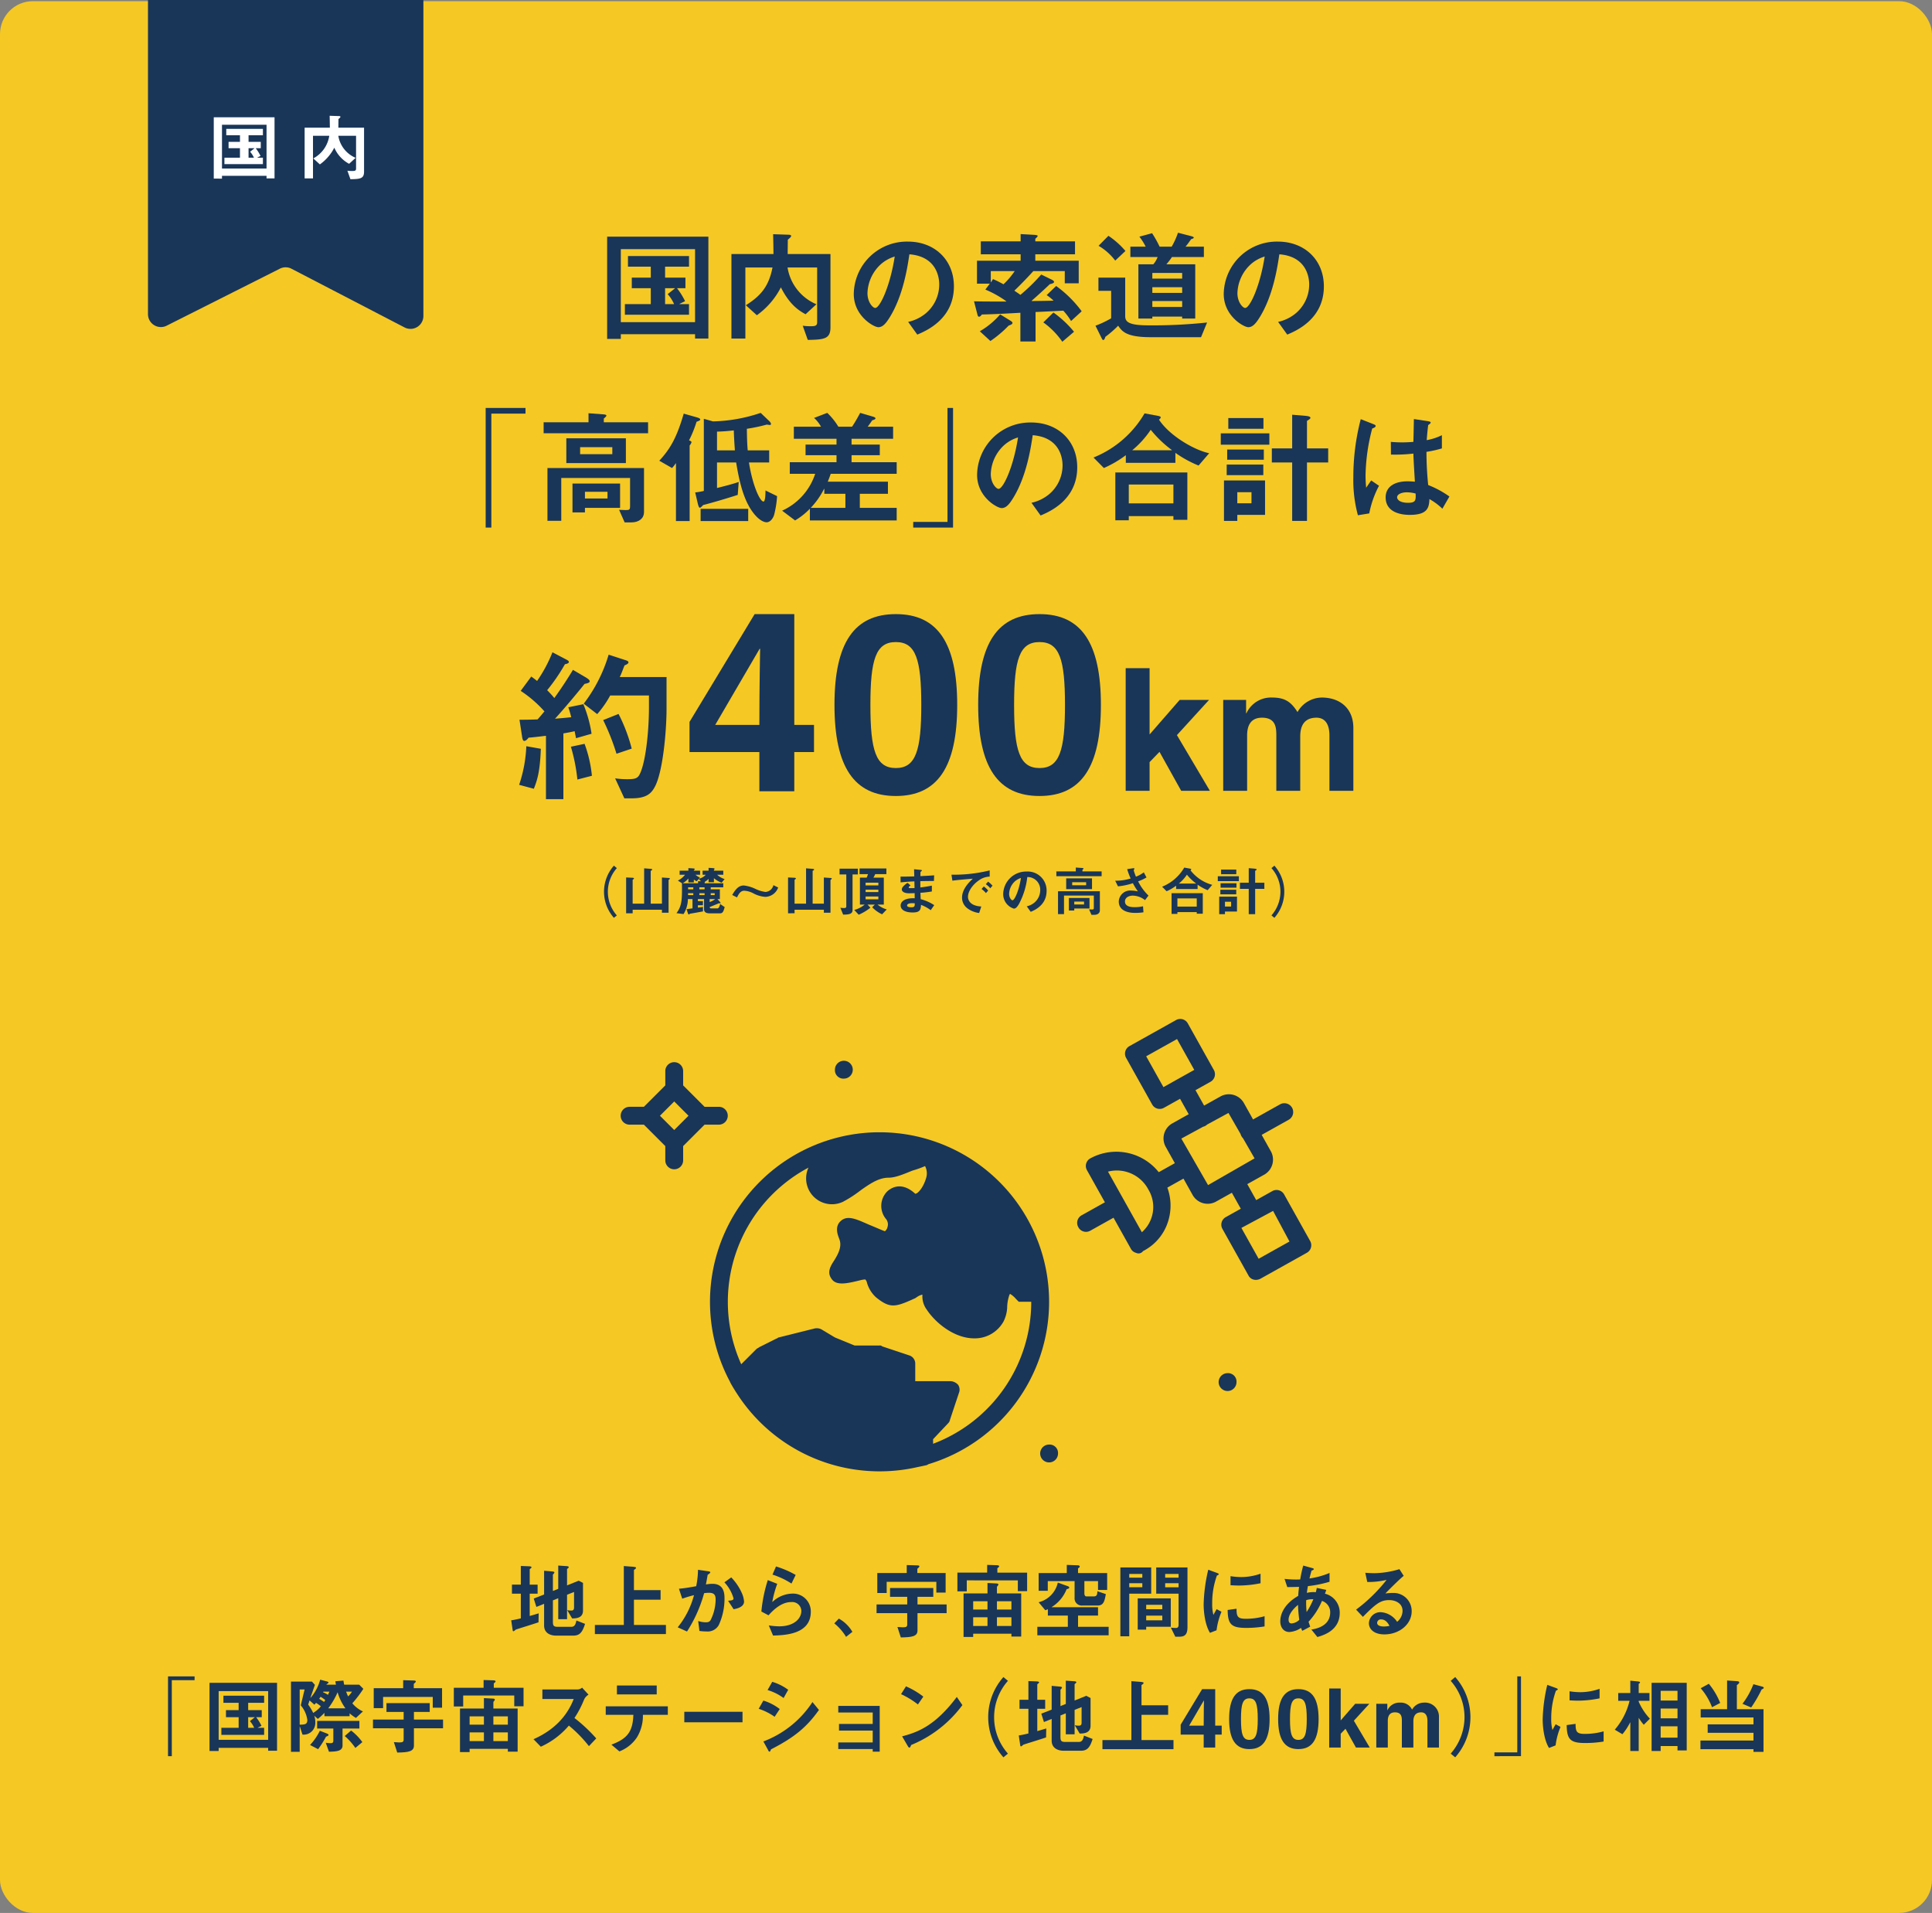 <svg xmlns="http://www.w3.org/2000/svg" width="470" height="465.286" viewBox="0 0 470 465.286"><rect x="0" y="0" width="470" height="465.286" fill="#808080" stroke="none"/><defs><style>.cls-1{fill:#f5c824;}.cls-2{fill:#193659;}.cls-3{fill:#fff;}</style></defs><title>fig04</title><g id="レイヤー_2" data-name="レイヤー 2"><g id="レイヤー_1-2" data-name="レイヤー 1"><rect class="cls-1" y="0.285" width="470" height="465" rx="8" ry="8"/><path class="cls-2" d="M131.004,394.594c-1.52.52-3.981,1.26-5.501,1.76-.26.2-.48.42-.6.42-.1,0-.16-.1-.18-.24l-.36-2.42c.8-.12,1.681-.32,2.341-.48v-6.002H124.543v-2.201h2.161v-4.541l2.041.08c.4.02.56.12.56.24,0,.1-.18.28-.44.44v3.781h1.92v2.201h-1.92v5.421c.68-.18,1.581-.46,2.181-.64Zm11.322.38c-.66,2.101-1.32,2.861-2.88,2.861h-4.121c-1.62,0-2.96-.74-2.96-2.46v-5.281l-1.88.76-.64-2.041,2.52-.98v-5.781l2.041.18c.32.04.46.12.46.22,0,.14-.16.34-.36.54v3.981l1.3-.52V380.791l2.06.14c.34.02.5.12.5.24s-.18.28-.42.46v3.981l2.841-1.14,1.04.54v6.722c0,1.84-1.64,1.9-2.641,1.92l-1.2-2.02a4.807,4.807,0,0,0,1.04.1c.42,0,.621-.24.621-.72v-3.801l-1.701.68v5.941h-2.14v-5.101l-1.3.52v5.241c0,.98.24,1.2,1.22,1.2h3.261c.88,0,1.06-.76,1.24-1.54Z"/><path class="cls-2" d="M151.759,380.911l2.36.18c.34.04.62.1.62.24s-.22.36-.52.52v4.921h6.481v2.321h-6.481v6.141h7.782v2.221H144.717v-2.221h7.042Z"/><path class="cls-2" d="M165.166,386.432c1.46-.12,3.34-.46,4.201-.62a21.898,21.898,0,0,0,.44-3.981l2.421.34c.28.04.56.1.56.26,0,.18-.28.38-.64.62-.08.56-.26,1.48-.42,2.34a8.956,8.956,0,0,1,1.581-.16c2.22,0,2.941,1.44,2.941,3.42a15.248,15.248,0,0,1-1.4,6.622,3.062,3.062,0,0,1-3,1.541,10.624,10.624,0,0,1-1.7-.12l-.3-2.42a5.959,5.959,0,0,0,1.8.32c.62,0,.92-.1,1.201-.5a11.383,11.383,0,0,0,1.24-5.001c0-.92-.16-1.681-1.621-1.681a7.866,7.866,0,0,0-1.18.1,33.625,33.625,0,0,1-4.161,9.322l-2.261-1.02a20.928,20.928,0,0,0,3.961-7.822,28.209,28.209,0,0,0-2.861.86Zm11.962,2.92c.88-.08,1.32-.12,1.32-.58a9.478,9.478,0,0,0-2.221-3.901l1.661-1.2a12.944,12.944,0,0,1,2.661,4.001,6.306,6.306,0,0,1,.46,1.86c0,1.4-1.86,1.76-2.541,1.88Z"/><path class="cls-2" d="M185.222,391.973a35.755,35.755,0,0,1,1.56-7.642l2.3.9a25.954,25.954,0,0,0-1.2,4.361l.04.04a7.291,7.291,0,0,1,4.861-2.02,4.326,4.326,0,0,1,4.461,4.421c0,5.541-6.421,5.701-9.182,5.781l-1.04-2.461a19.05,19.05,0,0,0,2.52.22c3.54,0,5.401-1.801,5.401-3.781a2.22,2.22,0,0,0-2.44-2.12c-.94,0-2.901.22-5.541,3.221Zm7.322-6.801a18.953,18.953,0,0,0-4.621-2.181l.86-1.98a23.291,23.291,0,0,1,4.781,2.061Z"/><path class="cls-2" d="M204.061,393.693a8.646,8.646,0,0,1,3.301,3.221l-1.54,1.221a12.47,12.47,0,0,0-2.861-3.281Z"/><path class="cls-2" d="M213.241,390.253h7.461v-1.86H216.522V386.252h10.522v2.141h-3.841v1.86h7.082v2.121h-7.082v4.201c0,1.42-1.26,1.66-4.061,1.7l-.82-2.541c.2.02,1.18.08,1.3.08.86,0,1.08-.16,1.08-.7v-2.74h-7.461Zm16.803-2.881h-2.26v-2.621H215.702v2.721h-2.281v-4.861h7.162v-1.94l2.52.08c.28,0,.56.04.56.22s-.28.4-.5.6v1.04h6.881Z"/><path class="cls-2" d="M240.148,380.631l2.46.08c.28.02.46.14.46.24s-.16.32-.44.48v1.08h7.242v4.501h-2.26v-2.621H235.188v2.681h-2.28v-4.561h7.241Zm.08,4.401,2.241.12c.3.02.42.14.42.24a1.13,1.13,0,0,1-.36.54v1.64H248.43v10.482h-2.38v-.68H236.748v.78h-2.341V387.572h5.821Zm0,6.462v-2.021H236.748v2.021Zm0,4.001v-2.121H236.748v2.121Zm5.821-4.001v-2.021h-3.52v2.021Zm0,4.001v-2.121h-3.52v2.121Z"/><path class="cls-2" d="M252.675,389.713a6.314,6.314,0,0,0,4.661-4.781l2.441.88c.2.08.34.18.34.36,0,.14-.2.28-.64.36a8.989,8.989,0,0,1-3.641,4.361v.04h11.283v2.02h-4.861v2.74h7.442v2.061H252.355v-2.061h7.421v-2.74h-4.861v-1.54a6.665,6.665,0,0,1-.64.24Zm16.344-1.98c-.32,1.78-.56,2.78-2.021,2.78h-3.661a1.748,1.748,0,0,1-1.92-1.92v-4.021h-6.521v2.36h-2.221v-4.321h6.842v-1.98l2.72.1c.26.02.44.14.44.28a.603.603,0,0,1-.42.44v1.16h7.082v4.121h-2.22v-2.16h-3.321v3.041c0,.32.16.68.48.68h1.8c.68,0,.86-.34.88-1.26Z"/><path class="cls-2" d="M280.055,387.632h-5.341v10.362h-2.161V381.251h7.502Zm-2.16-3.901v-.9h-3.181v.9Zm0,1.36h-3.181v.98h3.181Zm-1.12,11.282v-7.601h8.041v6.901h-5.981v.7Zm5.981-4.961v-1.08h-3.921v1.08Zm0,2.701v-1.14h-3.921v1.14Zm3.161,3.981-1.08-2.201a10.718,10.718,0,0,0,1.18.08c.36,0,.7-.1.7-.78v-7.561h-5.441V381.251h7.602v14.483c0,1.8-.6,2.361-2,2.361Zm.8-14.363v-.9h-3.261v.9Zm0,1.36h-3.261v.98h3.261Z"/><path class="cls-2" d="M294.352,397.154c-1.32-2.141-1.54-5.521-1.54-6.941a40.266,40.266,0,0,1,1.12-8.402l2.041.74c.26.1.52.2.52.32,0,.14-.26.28-.46.36a19.721,19.721,0,0,0-1.141,6.841,10.009,10.009,0,0,0,.3,2.721c.24-.44.34-.64.78-1.4l1.18.64a17.205,17.205,0,0,0-1.2,4.501Zm13.283-1.56a26.898,26.898,0,0,1-4.501.36c-3.601,0-4.441-.88-4.481-4.361l2.16-.3c.02,1.76.16,2.44,2.161,2.44a16.439,16.439,0,0,0,4.661-.62Zm-.981-10.502a26.983,26.983,0,0,1-5.141.56c-.16,0-1.08,0-2.161-.08v-2.2a17.535,17.535,0,0,0,2.601.22,14.318,14.318,0,0,0,4.701-.82Z"/><path class="cls-2" d="M319.017,396.354c.88-.14,4.581-.7,4.581-4.181a2.875,2.875,0,0,0-2-2.781,17.457,17.457,0,0,1-3.261,5.061c.14.461.24.76.4,1.2l-1.94,1.02c-.12-.28-.18-.42-.28-.72a5.74,5.74,0,0,1-2.861,1c-1.28,0-2.2-1.02-2.2-2.601,0-.64.08-3.721,4.361-6.181.04-.72.12-1.44.2-2.2-.96.04-1.58.04-2.86.06l-.66-2a23.755,23.755,0,0,0,3.801.14,33.424,33.424,0,0,1,.74-3.38l2.081.58c.18.04.5.14.5.26,0,.18-.26.3-.54.38-.16.44-.4,1.42-.52,1.92a19.328,19.328,0,0,0,4.881-1.34v2.14a28.836,28.836,0,0,1-5.261,1.061c-.1.5-.18,1.04-.26,1.64a7.05,7.05,0,0,1,2.18-.16c.1-.36.18-.7.24-1.041l2.3.48a8.488,8.488,0,0,1-.32.92,4.741,4.741,0,0,1,3.601,4.661c0,4.281-3.961,5.461-5.441,5.881Zm-3.241-6.001c-1.36,1.12-2.301,2.42-2.301,3.601,0,.32.06.92.72.92a3.027,3.027,0,0,0,1.88-.88A33.063,33.063,0,0,1,315.776,390.353Zm2.101,1.72a17.771,17.771,0,0,0,1.62-3.08,4.49,4.49,0,0,0-1.74.22,22.797,22.797,0,0,0,.1,2.861Z"/><path class="cls-2" d="M341.48,383.291c-1.14.92-3.581,3.38-4.421,4.241l.04.04a13.69,13.69,0,0,1,1.88-.12,4.393,4.393,0,0,1,4.441,4.461c0,3.161-3,5.621-6.641,5.621-2.541,0-3.761-1.3-3.761-2.72a2.789,2.789,0,0,1,2.92-2.681,5.142,5.142,0,0,1,3.941,2.34,3.486,3.486,0,0,0,1.32-2.661c0-1.96-1.92-2.62-3.201-2.62-2.061,0-3.161.74-6.441,4.08l-1.66-1.76a39.031,39.031,0,0,0,7.381-7.182l-.04-.04a18.749,18.749,0,0,1-4.621.5l-.48-2.24c.8.06,1.581.1,2.221.1a22.163,22.163,0,0,0,6.081-.981Zm-5.461,10.602a.877.877,0,0,0-1,.84c0,.66.8.88,1.64.88a5.634,5.634,0,0,0,1.36-.16C337.719,394.914,337.139,393.894,336.019,393.894Z"/><path class="cls-2" d="M47.336,407.75v.92h-5.541v18.484h-.92V407.75Z"/><path class="cls-2" d="M50.972,425.894V409.311H67.396v16.523H65.235v-.7H53.193v.76Zm2.221-2.721H65.235V411.332H53.193Zm9.522-2.96v.04h1.54v1.72H53.853v-1.72h4.201v-2.58H54.973v-1.721h3.081v-1.78H54.353v-1.72h9.902v1.72H60.374v1.78h3.301v1.721h-1.36a12.119,12.119,0,0,1,1.3,2.1Zm-2.341.04h1.46a6.09,6.09,0,0,0-1.04-1.621l1.16-.92v-.04H60.374Z"/><path class="cls-2" d="M87.39,409.771l1,1a27.019,27.019,0,0,1-2.681,3.52,7.155,7.155,0,0,0,2.58,1.98l-1.7,1.58a9.37,9.37,0,0,1-1.54-1.12v.7H78.928v-.82a13.204,13.204,0,0,1-1.621,1.48l-.8-.72-.04.04a4.368,4.368,0,0,1,.24,1.48,2.85,2.85,0,0,1-3.121,3.02l-.64-1.96h-.04v6.142h-2.12v-17.084h5.101l.72.8c-.36,1.04-.72,2.061-1.081,3.101l.04.04a11.019,11.019,0,0,0,2.321-4.401l1.38.36c.42.1.64.18.64.32s-.2.28-.46.44l-.04.1H81.729c-.06-.3-.1-.52-.14-.84l1.96-.16c.06.42.1.62.18,1Zm-14.483,1.16v8.562c1.161-.02,1.86-.02,1.86-1.14a6.952,6.952,0,0,0-1.6-3.561c.32-1.28.62-2.581.94-3.861Zm2.401,2.661c-.1.3-.22.66-.34,1.02a11.29,11.29,0,0,1,1.22,2.02,7.034,7.034,0,0,0,1.86-1.6,7.52,7.52,0,0,0-1.16-.84c-.14.14-.26.3-.4.44Zm.12,10.842a14.043,14.043,0,0,0,2.381-3.461l1.64.64c.22.08.48.22.48.38s-.26.28-.62.42a23.898,23.898,0,0,1-1.92,3.041Zm7.902-4.001v4.101c0,1.34-1.3,1.5-3.301,1.54l-.78-2.181a8.388,8.388,0,0,0,1.181.1c.22,0,.66,0,.66-.58v-2.981h-3.941v-1.86H87.43v1.86Zm-5.341-7.721c-.12.16-.22.34-.34.5a10.651,10.651,0,0,1,1.18.76,4.61,4.61,0,0,0,.3-.48A9.517,9.517,0,0,0,77.988,412.712Zm.68-1.261-.08.16a7.641,7.641,0,0,1,1.201.62c.12-.26.24-.52.34-.78Zm5.361,4.061a12.636,12.636,0,0,1-1.9-3.901,18.725,18.725,0,0,1-2.28,3.901Zm2.42,9.642a15.399,15.399,0,0,0-2.581-2.9l1.541-1.34a13.709,13.709,0,0,1,2.741,2.82Zm-2.26-13.703c.16.38.3.78.5,1.161a6.264,6.264,0,0,0,.94-1.161Z"/><path class="cls-2" d="M90.736,418.253h7.462v-1.86H94.017V414.252h10.522v2.141h-3.841v1.86H107.78v2.121h-7.082v4.201c0,1.42-1.26,1.66-4.061,1.7l-.82-2.541c.2.02,1.18.08,1.3.08.86,0,1.08-.16,1.08-.7v-2.74H90.736Zm16.803-2.881h-2.26v-2.621H93.197v2.721H90.916v-4.861h7.162v-1.94l2.52.08c.28,0,.56.04.56.22s-.28.4-.5.6v1.04H107.54Z"/><path class="cls-2" d="M117.644,408.631l2.46.08c.28.02.46.14.46.24s-.16.32-.441.48v1.08h7.242v4.501h-2.26v-2.621H112.683v2.681h-2.28v-4.561h7.241Zm.08,4.401,2.241.12c.3.02.42.14.42.24a1.13,1.13,0,0,1-.36.54v1.64h5.901v10.482h-2.38v-.68h-9.302v.78h-2.341V415.572h5.821Zm0,6.462v-2.021h-3.48v2.021Zm0,4.001v-2.121h-3.48v2.121Zm5.821-4.001v-2.021h-3.52v2.021Zm0,4.001v-2.121h-3.52v2.121Z"/><path class="cls-2" d="M140.568,410.931a1.883,1.883,0,0,0,1.04-.44l1.56,1.7a2.786,2.786,0,0,0-1.08,1.2,24.553,24.553,0,0,1-2.34,4.481,38.409,38.409,0,0,1,5.301,4.961l-1.78,1.88a31.9,31.9,0,0,0-4.881-5.001,19.354,19.354,0,0,1-6.822,5.141l-1.78-1.821c5.921-2.621,8.522-6.541,9.782-9.782h-7.622v-2.321Z"/><path class="cls-2" d="M162.462,417.093H156.4a10.031,10.031,0,0,1-1.46,5.501,9.04,9.04,0,0,1-4.261,3.401l-1.94-1.641c3.901-1.46,5.201-3.181,5.341-7.261h-6.722v-2.061h15.104Zm-2.701-7.122v2.16h-9.682v-2.16Z"/><path class="cls-2" d="M180.633,418.913H166.47v-2.561h14.163Z"/><path class="cls-2" d="M185.705,413.632a12.363,12.363,0,0,1,3.981,2.061l-1.24,1.88a14.235,14.235,0,0,0-3.881-1.94Zm13.523,2.281c-3.04,4.261-6.041,6.701-11.663,9.582-.1.24-.18.56-.38.56-.18,0-.3-.32-.42-.56l-1.06-1.92a24.668,24.668,0,0,0,11.943-9.582Zm-11.362-6.842a12.454,12.454,0,0,1,3.881,1.94l-1.12,2.001a12.591,12.591,0,0,0-3.901-1.94Z"/><path class="cls-2" d="M212.309,425.415h-8.382V423.814h8.382v-2.88h-8.202V419.313h8.202v-2.78h-8.382v-1.601h10.082v11.123h-1.701Z"/><path class="cls-2" d="M220.399,410.171a19.604,19.604,0,0,1,4.221,2.501l-1.32,1.9a20.079,20.079,0,0,0-4.101-2.5Zm13.723,4.561a29.245,29.245,0,0,1-12.463,9.702c-.14.34-.24.64-.42.64-.2,0-.34-.28-.46-.48l-1.32-2.261c3.601-.96,7.901-2.38,13.303-9.582Z"/><path class="cls-2" d="M244.102,427.435a14.726,14.726,0,0,1,0-19.524l1.101.92a13.338,13.338,0,0,0,0,17.704Z"/><path class="cls-2" d="M254.48,422.594c-1.52.52-3.981,1.26-5.501,1.76-.26.2-.48.42-.6.42-.1,0-.16-.1-.18-.24l-.36-2.42c.8-.12,1.681-.32,2.341-.48v-6.002h-2.161v-2.201h2.161v-4.541l2.041.08c.4.02.56.12.56.24,0,.1-.18.28-.44.44v3.781h1.92v2.201h-1.92v5.421c.68-.18,1.581-.46,2.181-.64Zm11.322.38c-.66,2.101-1.32,2.861-2.88,2.861H258.8c-1.62,0-2.96-.74-2.96-2.46v-5.281l-1.88.76-.64-2.041,2.52-.98v-5.781l2.041.18c.32.04.46.12.46.22,0,.14-.16.34-.36.54v3.981l1.3-.52V408.791l2.06.14c.34.02.5.12.5.24s-.18.28-.42.46v3.981l2.841-1.14,1.04.54v6.722c0,1.84-1.64,1.9-2.641,1.92l-1.2-2.02a4.807,4.807,0,0,0,1.04.1c.42,0,.62-.24.62-.72v-3.801l-1.7.68v5.941H259.28v-5.101l-1.3.52v5.241c0,.98.24,1.2,1.22,1.2h3.261c.88,0,1.06-.76,1.24-1.54Z"/><path class="cls-2" d="M275.234,408.911l2.36.18c.34.04.62.1.62.24s-.22.36-.52.52v4.921h6.481v2.321h-6.481v6.141h7.782v2.221H268.192v-2.221h7.042Z"/><path class="cls-2" d="M297.205,421.914H295.624v3.141h-2.801v-3.141h-5.601v-2.42l5.221-8.642h3.181v8.882h1.581Zm-4.381-2.18c0-3.441.06-5.662.06-6.102h-.04l-3.561,6.102Z"/><path class="cls-2" d="M303.935,410.851c3.341,0,4.921,2.301,4.921,7.282s-1.581,7.302-4.921,7.302-4.921-2.321-4.921-7.302S300.595,410.851,303.935,410.851Zm0,12.343c1.601,0,2.041-1.4,2.041-5.061s-.44-5.041-2.041-5.041-2.041,1.38-2.041,5.041S302.335,423.194,303.935,423.194Z"/><path class="cls-2" d="M315.856,410.851c3.341,0,4.921,2.301,4.921,7.282s-1.581,7.302-4.921,7.302-4.921-2.321-4.921-7.302S312.515,410.851,315.856,410.851Zm0,12.343c1.601,0,2.041-1.4,2.041-5.061s-.44-5.041-2.041-5.041-2.04,1.38-2.04,5.041S314.255,423.194,315.856,423.194Z"/><path class="cls-2" d="M326.155,425.054h-2.8V410.691h2.8v7.762l3.521-4.041h3.441l-3.761,4.121,3.861,6.521h-3.36l-2.541-4.561-1.161,1.2Z"/><path class="cls-2" d="M350.054,425.054h-2.8v-6.461c0-1.58-.7-2.1-1.52-2.1-1.4,0-1.9.92-1.9,2.18v6.381h-2.801v-6.401c0-.9,0-2.16-1.68-2.16-1.32,0-1.74.92-1.74,2.08v6.481h-2.801V414.412h2.681v1.56h.04a3.165,3.165,0,0,1,3.021-1.84,3.039,3.039,0,0,1,2.96,1.701,3.321,3.321,0,0,1,2.841-1.701,3.396,3.396,0,0,1,3.701,3.561Z"/><path class="cls-2" d="M352.911,426.535a13.491,13.491,0,0,0,3.361-8.862,13.299,13.299,0,0,0-3.361-8.842l1.1-.92a14.725,14.725,0,0,1,0,19.524Z"/><path class="cls-2" d="M363.551,427.155v-.92h5.561V407.75h.9v19.404Z"/><path class="cls-2" d="M376.831,425.154c-1.32-2.141-1.54-5.521-1.54-6.941a40.266,40.266,0,0,1,1.12-8.402l2.041.74c.26.1.52.2.52.32,0,.14-.26.28-.46.36a19.721,19.721,0,0,0-1.141,6.841,10.009,10.009,0,0,0,.3,2.721c.24-.44.34-.64.78-1.4l1.18.64a17.205,17.205,0,0,0-1.2,4.501Zm13.283-1.56a26.898,26.898,0,0,1-4.501.36c-3.601,0-4.441-.88-4.481-4.361l2.16-.3c.02,1.76.16,2.44,2.161,2.44a16.439,16.439,0,0,0,4.661-.62Zm-.981-10.502a26.983,26.983,0,0,1-5.141.56c-.16,0-1.08,0-2.161-.08v-2.2a17.535,17.535,0,0,0,2.601.22,14.318,14.318,0,0,0,4.701-.82Z"/><path class="cls-2" d="M399.888,419.513a10.311,10.311,0,0,1-1.2-1.641h-.04v8.022h-2.041v-6.961h-.04a14.615,14.615,0,0,1-1.88,2.88l-1.86-1.1a16.809,16.809,0,0,0,3.6-7.021h-2.76v-1.9h2.94v-3l1.82.18c.38.04.54.1.54.22a.429.429,0,0,1-.32.36v2.241h2.621v1.9h-2.621v.2a14.285,14.285,0,0,0,2.72,4.141Zm10.442,6.241h-2.24v-1.06h-4.101v1.2h-2.2V409.311H410.33Zm-2.24-12.123v-2.38h-4.101v2.38Zm0,4.321v-2.38h-4.101v2.38Zm0,4.701v-2.761h-4.101v2.761Z"/><path class="cls-2" d="M420.15,408.751l2.44.16c.34.02.52.16.52.3,0,.16-.18.38-.58.66v5.861h6.481v10.382h-2.44v-.66H413.669V423.354h12.903v-1.88H415.429v-2.06h11.143v-1.68H413.729v-2H420.15Zm-3.661,6.501a15.227,15.227,0,0,0-2.76-4.621l1.98-1.081a17.278,17.278,0,0,1,2.76,4.661Zm7.402-.84a18.955,18.955,0,0,0,2.661-4.761l2.14.58c.24.06.38.18.38.3,0,.14-.22.28-.52.4a31.056,31.056,0,0,1-2.541,4.381Z"/><path class="cls-2" d="M126.294,190.894a33.682,33.682,0,0,0,1.745-9.39l3.532.624c-.208,5.567-.873,7.645-1.704,9.723Zm6.524-11.924c-1.455.166-3.117.374-4.238.457-.291.416-.707.789-1.039.789s-.457-.498-.54-1.08l-.623-4.072c1.08,0,2.368,0,4.404-.083.707-.79,1.08-1.246,1.662-1.953a29.01,29.01,0,0,0-5.775-4.986l2.576-3.49c.374.291.707.499,1.413,1.08a34.332,34.332,0,0,0,3.739-6.98l3.241,1.704c.582.29.748.457.748.664,0,.291-.457.457-.956.54a44.295,44.295,0,0,1-4.321,6.316,25.582,25.582,0,0,1,1.745,1.911c1.039-1.454,2.618-3.698,4.529-6.856l3.116,1.829c.541.332.956.623.956.956s-.54.499-1.247.623c-1.413,1.787-4.903,5.983-7.189,8.476,1.33-.124,2.202-.166,3.947-.374-.166-.623-.332-1.33-.706-2.41l3.656-.748a30.552,30.552,0,0,1,1.995,7.188l-3.781,1.081c-.083-.499-.25-1.164-.333-1.704-.54.125-1.288.291-2.742.54v15.997h-4.238Zm7.645,10.637a43.624,43.624,0,0,0-1.579-7.978l3.324-.707a31.097,31.097,0,0,1,1.787,7.77ZM142,171.159a36.816,36.816,0,0,0,6.066-11.925l3.823,1.247c.582.166.997.333.997.623,0,.333-.498.54-.956.748-.333.79-.707,1.911-1.164,2.825h11.385v7.77c0,5.194-.873,15.54-2.95,19.113-.873,1.579-2.161,2.618-5.526,2.618h-1.787l-2.244-4.861a19.656,19.656,0,0,0,3.116.207c1.745,0,2.244-.249,2.701-.914,1.496-2.493,2.41-10.18,2.41-16.62v-2.826H148.44a24.16,24.16,0,0,1-3.158,4.529Zm7.978,12.174a55.899,55.899,0,0,0-3.241-8.185l3.739-1.496a40.444,40.444,0,0,1,3.2,8.434Z"/><path class="cls-2" d="M198.023,182.93H193.229v9.527h-8.496V182.93H167.742v-7.343L183.58,149.372h9.649v26.943h4.794Zm-13.29-6.615c0-10.438.182-17.173.182-18.508h-.121l-10.802,18.508Z"/><path class="cls-2" d="M217.932,149.372c10.134,0,14.928,6.979,14.928,22.089s-4.794,22.15-14.928,22.15-14.928-7.04-14.928-22.15S207.797,149.372,217.932,149.372Zm0,37.442c4.855,0,6.19-4.248,6.19-15.353s-1.335-15.292-6.19-15.292-6.189,4.187-6.189,15.292S213.077,186.814,217.932,186.814Z"/><path class="cls-2" d="M252.89,149.372c10.134,0,14.928,6.979,14.928,22.089s-4.794,22.15-14.928,22.15-14.928-7.04-14.928-22.15S242.756,149.372,252.89,149.372Zm0,37.442c4.855,0,6.19-4.248,6.19-15.353s-1.335-15.292-6.19-15.292-6.19,4.187-6.19,15.292S248.036,186.814,252.89,186.814Z"/><path class="cls-2" d="M279.663,192.349h-5.817v-29.833h5.817v16.122l7.312-8.393h7.146l-7.811,8.559,8.019,13.545h-6.981l-5.277-9.474-2.41,2.493Z"/><path class="cls-2" d="M329.233,192.349h-5.817V178.928c0-3.282-1.454-4.362-3.158-4.362-2.908,0-3.947,1.911-3.947,4.529v13.254h-5.817V179.053c0-1.87,0-4.487-3.49-4.487-2.742,0-3.615,1.911-3.615,4.321v13.462h-5.817V170.245h5.568v3.241h.083a6.573,6.573,0,0,1,6.274-3.822c3.199,0,4.653,1.163,6.149,3.532a6.895,6.895,0,0,1,5.9-3.532c4.321,0,7.686,2.534,7.686,7.396Z"/><path class="cls-2" d="M149.344,223.241a9.569,9.569,0,0,1,0-12.688l.715.598a8.669,8.669,0,0,0,0,11.505Z"/><path class="cls-2" d="M156.701,211.203l1.69.13c.169.013.273.078.273.156,0,.104-.13.234-.363.325v7.982h2.73V213.439l1.716.117c.131.013.208.065.208.142,0,.091-.13.234-.311.338v7.969H161.03v-.728h-7.124v.858H152.32v-8.71l1.65.078c.131.013.261.078.261.156,0,.091-.117.221-.325.338v5.798h2.795Z"/><path class="cls-2" d="M168.492,211.216c.351.026.519.052.519.169,0,.052-.064.156-.221.299v.091h1.522v.988h-1.118a3.637,3.637,0,0,0,1.065.689l-.221.234.026.026a3.007,3.007,0,0,0,1.625-.949h-.767v-.988h1.456v-.689l1.04.065c.13.013.416.039.416.156,0,.078-.039.156-.155.274v.195h2.274v.988H174.459a4.759,4.759,0,0,0,1.82,1.053l-.728.884a6.248,6.248,0,0,1-1.872-1.092v.975h-1.301v-.806h-.025a2.454,2.454,0,0,1-.78.611,2.525,2.525,0,0,0-.156.273v.169h4.537v.988h-3.055v.494h2.223v2.366h-.585l.56.637a.771.771,0,0,1,.208.325c0,.078-.078.078-.104.078-.052,0-.195-.013-.299-.026-.598.26-1.899.78-2.262.936.013.117.039.325.416.325h1.456c.441,0,.624-.819.676-1.079l1.105.754c-.273.975-.429,1.521-1.131,1.521h-2.548c-.65,0-1.339-.195-1.339-.962v-2.509h-1.495v.507h1.222v1.001h-1.222v.572c.403-.052.962-.117,1.235-.169v1.092c-1.145.208-2.25.416-3.173.559-.078.065-.194.182-.273.182-.104,0-.195-.195-.234-.312l-.312-.975,1.442-.195v-2.262h-1.118a7.209,7.209,0,0,1-1.053,3.653l-1.728-.221c1.364-1.833,1.364-3.316,1.339-7.28l-1.001-.65a4.916,4.916,0,0,0,1.742-1.417H165.333v-.988h2.132v-.624ZM170,213.777l-.519.585c-.104-.052-.377-.221-.69-.416v.676h-1.326v-.949a5.837,5.837,0,0,1-1.326,1.131v.026h3.68v-.494l.702.013Zm-2.613,3.939h1.274v-.468h-1.274Zm.014-1.404h1.261v-.494H167.4Zm2.73,0h1.274v-.494H170.13Zm0,1.404h1.274v-.468H170.13Zm2.51,1.69a4.222,4.222,0,0,0,1.312-.702v-.026H172.64Zm.26-1.69h.962v-.468h-.962Z"/><path class="cls-2" d="M189.306,215.87a3.418,3.418,0,0,1-3.133,2.275,7.251,7.251,0,0,1-2.809-.806,5.418,5.418,0,0,0-2.301-.689c-.923,0-1.353.793-1.769,1.625l-1.17-.585c.702-1.196,1.456-2.314,2.821-2.314a8.873,8.873,0,0,1,2.834.832,7.96,7.96,0,0,0,2.444.741,2.126,2.126,0,0,0,1.924-1.651Z"/><path class="cls-2" d="M196.092,211.203l1.689.13c.169.013.274.078.274.156,0,.104-.13.234-.364.325v7.982h2.73V213.439l1.716.117c.13.013.208.065.208.142,0,.091-.13.234-.312.338v7.969h-1.611v-.728h-7.125v.858H191.71v-8.71l1.651.078c.13.013.26.078.26.156,0,.091-.117.221-.325.338v5.798h2.796Z"/><path class="cls-2" d="M207.401,212.685v8.658c0,.832-.572,1.131-2.288,1.118l-.676-1.664a5.63,5.63,0,0,0,.884.065c.39,0,.559-.065.559-.468v-7.709h-1.638v-1.404h4.459v1.404Zm3.64,7.332.702.767a12.295,12.295,0,0,1-2.847,1.703l-1.079-1.157a6.49,6.49,0,0,0,2.535-1.313h-1.157v-6.552h1.638a7.063,7.063,0,0,0,.325-.845h-2.054v-1.378h6.526V212.62h-2.718a5.838,5.838,0,0,1-.441.845h2.535v6.552h-1.534a6.275,6.275,0,0,0,2.249,1.183l-1.131,1.183a7.595,7.595,0,0,1-2.405-1.716l.637-.65Zm2.64-4.654V214.7h-3.107v.663Zm0,1.612v-.572h-3.107v.572Zm0,1.768v-.689h-3.107v.689Z"/><path class="cls-2" d="M227.2,214.284c-1.43,0-2.587.026-3.315.039,0,.806.014,1.105.014,1.534,1.157-.143,1.846-.26,2.795-.442v1.417a27.283,27.283,0,0,1-2.782.325c.026.377.039.975.066,1.547a10.782,10.782,0,0,1,3.289,1.456l-.846,1.222a9.402,9.402,0,0,0-2.365-1.287c-.065,1.209-.261,1.846-2.028,1.846-1.911,0-2.926-.702-2.926-1.69,0-.949.976-1.872,3.42-1.768,0-.247-.014-.754-.014-1.248-.286.013-.923.039-1.351.039-1.223,0-1.769-.455-1.769-.923,0-.611.741-1.17,1.392-1.625l.728.637c-.233.169-.429.312-.429.481,0,.182.078.182.741.182.272,0,.48-.013.663-.026-.014-.65-.026-1.313-.039-1.625-1.04.052-2.055.104-3.354.247l-.013-1.404c.871,0,1.781,0,3.341-.052l-.052-1.742,1.586.156c.156.013.325.039.325.143,0,.091-.156.195-.352.364,0,.338-.013.676-.013,1.014.976-.052,1.977-.091,3.341-.195Zm-5.265,5.395c-.234,0-1.262.013-1.262.559,0,.377.599.442,1.04.442.832,0,.819-.325.819-.962A5.303,5.303,0,0,0,221.935,219.679Z"/><path class="cls-2" d="M238.198,222.071a6.042,6.042,0,0,1-2.898-1.17,3.208,3.208,0,0,1-1.262-2.587c0-2.145,1.911-3.939,2.601-4.563l-.026-.026c-3.289.273-3.926.351-4.927.481l-.221-1.456a36.166,36.166,0,0,0,9.295-1.04v1.508a4.686,4.686,0,0,0-2.678.949c-1.431.988-2.601,2.6-2.601,3.991,0,.286.091,2.171,3.237,2.327ZM239.33,215.61a5.449,5.449,0,0,1,1.065,1.001l-.546.611a5.957,5.957,0,0,0-1.066-.988Zm1.04-1.17a6.395,6.395,0,0,1,1.079.988l-.547.624a5.327,5.327,0,0,0-1.079-.988Z"/><path class="cls-2" d="M249.781,220.446a4.382,4.382,0,0,0,1.82-.871,3.974,3.974,0,0,0,1.456-3.081,3.07,3.07,0,0,0-3.147-3.172,18.105,18.105,0,0,1-2.066,6.63c-.403.65-.741,1.053-1.209,1.053a3.692,3.692,0,0,1-2.588-3.497,5.603,5.603,0,0,1,5.708-5.525,4.595,4.595,0,0,1,4.849,4.719c0,3.445-2.912,4.68-3.861,5.083Zm-2.873-6.085a4.308,4.308,0,0,0-1.417,3.055c0,.949.56,1.56.819,1.56.494,0,1.573-2.301,2.054-5.421A3.894,3.894,0,0,0,246.908,214.362Z"/><path class="cls-2" d="M261.715,211.008l1.573.117c.156.013.312.039.312.13s-.144.195-.274.312v.39h4.667v1.157H256.983V211.957h4.731Zm5.851,5.772v4.667c0,.611-.507,1.066-1.339,1.066h-.702l-.585-1.326c.103,0,.519.026.676.026.403,0,.481-.026.481-.429V217.833h-7.255v4.511h-1.456V216.78Zm-1.911-.52H259.375V213.647h6.279Zm-4.316,5.2h-1.312V218.418h5.018v2.561h-3.705Zm2.887-6.136v-.741h-3.393v.741Zm-2.887,4.667h2.38v-.702h-2.38Z"/><path class="cls-2" d="M271.296,214.219a12.216,12.216,0,0,0,3.757-.546,17.314,17.314,0,0,1-.845-2.275l1.3-.195c.208-.026.455-.052.455.052a1.034,1.034,0,0,1-.169.416,13.806,13.806,0,0,0,.546,1.56,7.047,7.047,0,0,0,1.911-1.053l.663,1.248a13.466,13.466,0,0,1-2.041.949,12.67,12.67,0,0,0,2.522,3.458l-.845,1.105a4.933,4.933,0,0,0-2.951-1.092c-1.015,0-1.925.481-1.925,1.417,0,1.027.949,1.391,2.366,1.391a9.169,9.169,0,0,0,2.028-.221l.104,1.469a13.953,13.953,0,0,1-2.08.143c-1.391,0-3.926-.377-3.926-2.782a2.788,2.788,0,0,1,3.068-2.652,7.9,7.9,0,0,1,1.599.208,13.19,13.19,0,0,1-1.234-2.002,15.659,15.659,0,0,1-3.628.767Z"/><path class="cls-2" d="M293.787,216.52a11.825,11.825,0,0,1-2.444-1.339v1.053h-5.227v-.806a11.465,11.465,0,0,1-2.313,1.352l-1.093-1.105a10.969,10.969,0,0,0,5.383-4.654l1.351.247c.183.038.352.078.352.169,0,.078-.091.169-.183.247a9.944,9.944,0,0,0,5.292,3.536Zm-1.184,5.72h-1.469v-.39h-4.706v.442h-1.417V217.248h7.592Zm-1.469-1.729V218.522h-4.706v1.989Zm-.169-5.603v-.026a12.072,12.072,0,0,1-2.224-2.132,9.992,9.992,0,0,1-1.949,2.158Z"/><path class="cls-2" d="M296.256,213.127h5.123v1.196h-5.123Zm4.668,8.593H297.998v.637h-1.403v-4.264h4.329ZM296.88,216.416h3.861v1.118H296.88Zm.053-1.586h3.86v1.079h-3.86Zm.116-3.316h3.706v1.131h-3.706Zm2.444,7.814H297.998v1.17h1.495Zm4.29-8.164,1.404.117c.221.013.52.065.52.208,0,.117-.222.234-.364.325v2.899H307.58v1.482h-2.236v6.163h-1.561v-6.163h-2.144v-1.482h2.144Z"/><path class="cls-2" d="M309.309,222.656a8.771,8.771,0,0,0,2.184-5.759,8.647,8.647,0,0,0-2.184-5.746l.715-.598a9.569,9.569,0,0,1,0,12.688Z"/><path class="cls-2" d="M255.216,316.627h0a41.248,41.248,0,1,0-77.606,19.504,2.102,2.102,0,0,0,.104.252c.511.916,1.055,1.806,1.626,2.673a41.202,41.202,0,0,0,31.825,18.723l.026.002q.608.04,1.22.063c.086.003.173.007.26.01.431.013.864.022,1.298.022.276,0,.551-.004.825-.01a41.384,41.384,0,0,0,8.487-1.043q1.088-.218,2.194-.466a2.99,2.99,0,0,0,.357-.212A41.242,41.242,0,0,0,255.216,316.627Zm-47.326-15.414q.651.326,1.302.651c2.822,1.302,5.21,2.388,6.947,1.737a5.269,5.269,0,0,0,3.473-4.125,6.113,6.113,0,0,0-1.303-5.862c-.217-.217,0-.868,0-.868.217.217.434.217.868.651a4.033,4.033,0,0,0,4.559,1.085c3.039-.868,4.993-4.559,5.427-7.815a6.196,6.196,0,0,0,0-2.822,36.401,36.401,0,0,1,21.058,28.873h-.868c-1.085-1.086-3.256-2.605-5.427-1.954-2.822.868-3.256,4.342-3.691,7.164,0,.651-.217,1.52-.217,1.737a3.827,3.827,0,0,1-3.256,1.954c-2.822,0-6.079-2.605-7.815-5.21-.217-.434-.217-1.085-.434-1.737-.217-1.303-.434-2.822-1.954-3.691a5.111,5.111,0,0,0-1.737-.434,16.119,16.119,0,0,0-3.908.868l-.434.217c-3.473,1.52-3.473,1.52-5.21.217a3.497,3.497,0,0,1-.868-1.52c-.434-1.52-1.737-4.776-6.73-3.473-.434,0-.651.217-.868.217A8.454,8.454,0,0,0,207.889,301.214Zm-7.164-15.197a16.418,16.418,0,0,0,1.954-3.908,41.596,41.596,0,0,1,17.802-1.303.212.212,0,0,1-.217.217,16.422,16.422,0,0,1-4.125,1.52c-3.691,0-6.73,2.171-9.335,3.908a35.392,35.392,0,0,1-3.691,2.388,1.724,1.724,0,0,1-2.171-.434A1.946,1.946,0,0,1,200.725,286.017Zm19.755,54.49h7.815l-1.086,3.256-3.908,3.908a1.97,1.97,0,0,0-.651,1.52v3.256a39.62,39.62,0,0,1-8.684,1.086c-.374,0-.748-.007-1.121-.018-.075-.002-.15-.006-.224-.008-.334-.012-.667-.028-.999-.049l-.08-.005a37.188,37.188,0,0,1-26.944-14.456c-.047-.061-.094-.122-.141-.184-.103-.136-.202-.274-.303-.411q-.875-1.196-1.654-2.463l4.548-4.548,3.908-1.954,7.598-1.954,2.605,1.737c0,.217,0,.217.217.217l5.21,2.171a1.306,1.306,0,0,0,.868.217h6.079l4.776,1.52v4.994A2.051,2.051,0,0,0,220.481,340.507Zm6.513,10.665V350.06l3.691-3.908a1.646,1.646,0,0,0,.434-.868l2.171-6.513a2.111,2.111,0,0,0-.217-1.954,2.68,2.68,0,0,0-1.737-.868h-8.684v-4.342a2.085,2.085,0,0,0-1.52-1.954l-6.513-2.171a.798.798,0,0,0-.651-.217h-6.079l-4.776-1.954-3.256-1.954a2.449,2.449,0,0,0-1.737-.217l-8.684,2.171c-.217,0-.217.217-.434.217l-4.342,2.171c-.217.217-.434.217-.651.434l-3.691,3.691a36.975,36.975,0,0,1,16.361-47.819,6.284,6.284,0,0,0,8.388,8.307,29.831,29.831,0,0,0,4.342-2.822c2.171-1.52,4.342-3.039,6.73-3.039,1.737,0,3.691-.868,5.862-1.737a23.536,23.536,0,0,0,3.039-1.086,3.811,3.811,0,0,1,.217,3.039c-.651,2.171-1.954,3.691-2.605,3.691-2.822-2.605-5.21-1.954-6.73-.651a4.992,4.992,0,0,0-.434,6.73,2.082,2.082,0,0,1,.434,1.954,1.847,1.847,0,0,1-.651,1.086c-.651-.217-2.605-1.086-3.691-1.52-3.039-1.302-5.427-2.605-7.164-.868-1.52,1.52-.434,3.691-.217,4.342.651,1.737-.217,3.473-1.302,5.21-.868,1.303-1.737,2.822-.651,4.342,1.085,1.737,3.473,1.302,6.947.434a6.074,6.074,0,0,1,1.302-.217,1.647,1.647,0,0,1,.434.868,7.68,7.68,0,0,0,2.171,3.473c3.474,2.822,4.776,2.388,9.552.217l.651-.434a3.671,3.671,0,0,1,1.086-.434v.217a5.466,5.466,0,0,0,1.085,3.473c2.171,3.256,6.73,6.947,11.506,6.947a7.971,7.971,0,0,0,7.164-4.125,8.551,8.551,0,0,0,.868-3.256,9.83,9.83,0,0,1,.651-3.473,5.847,5.847,0,0,1,1.52,1.303l.651.651h3.039A36.882,36.882,0,0,1,226.994,351.172Z"/><path class="cls-2" d="M318.703,301.813l-6.292-11.255a2.099,2.099,0,0,0-2.925-.827l-3.886,2.172-2.172-3.886,4.02-2.247a4.197,4.197,0,0,0,1.654-5.849l-2.172-3.886,6.566-3.671a2.149,2.149,0,1,0-2.097-3.752l-6.566,3.671-2.172-3.886a4.197,4.197,0,0,0-5.849-1.654l-3.886,2.172-2.098-3.752,3.618-2.022a2.099,2.099,0,0,0,.827-2.925l-6.292-11.255a2.099,2.099,0,0,0-2.925-.827l-11.255,6.292a2.099,2.099,0,0,0-.827,2.925l6.292,11.255a2.099,2.099,0,0,0,2.925.827l3.886-2.172,2.098,3.752-3.886,2.172a4.197,4.197,0,0,0-1.654,5.849l2.172,3.886-3.918,2.19a13.196,13.196,0,0,0-16.616-3.373,2.098,2.098,0,0,0-.827,2.925l4.345,7.771-5.628,3.146a2.099,2.099,0,0,0-.827,2.925,2.098,2.098,0,0,0,2.924.827l5.628-3.146,4.195,7.503a1.97,1.97,0,0,0,1.285,1.04,1.337,1.337,0,0,0,1.698-.422,12.152,12.152,0,0,0,6.242-7.71,12.711,12.711,0,0,0-.326-7.732l3.922-2.193,2.172,3.886a4.197,4.197,0,0,0,5.849,1.654l3.752-2.098L301.849,294l-3.618,2.022a2.099,2.099,0,0,0-.827,2.925l6.292,11.255a1.971,1.971,0,0,0,1.285,1.04,2.344,2.344,0,0,0,1.639-.213l11.255-6.292a2.099,2.099,0,0,0,.827-2.925ZM283.028,264.424l-4.195-7.503,7.503-4.195,4.195,7.503Zm-5.244,35.291-8.24-14.739a8.664,8.664,0,0,1,9.822,4.357,8.186,8.186,0,0,1-1.583,10.382Zm16.102-11.464-6.501-11.314,5.305-2.884a2.127,2.127,0,0,0,.532-.203,2.306,2.306,0,0,0,.452-.332l5.176-2.814,2.933,5.101a2.312,2.312,0,0,0,.213.526,2.421,2.421,0,0,0,.404.547l2.801,4.872ZM306.19,306.17l-4.195-7.503,7.712-4.136,3.986,7.444Z"/><path class="cls-2" d="M205.284,262.354a2.171,2.171,0,1,0-2.171-2.171A2.051,2.051,0,0,0,205.284,262.354Z"/><path class="cls-2" d="M255.216,351.362a2.171,2.171,0,1,0,2.171,2.171A2.051,2.051,0,0,0,255.216,351.362Z"/><path class="cls-2" d="M298.634,333.995a2.171,2.171,0,1,0,2.171,2.171A2.051,2.051,0,0,0,298.634,333.995Z"/><path class="cls-2" d="M153.165,273.552h3.473l5.21,5.21v3.473a2.171,2.171,0,1,0,4.342,0v-3.473l5.21-5.21h3.473a2.171,2.171,0,1,0,0-4.342h-3.473L166.19,264v-3.474a2.171,2.171,0,1,0-4.342,0V264l-5.21,5.21h-3.474a2.171,2.171,0,0,0,0,4.342Zm10.855-5.644,3.473,3.473-3.473,3.474-3.473-3.474Z"/><path class="cls-2" d="M202.328,278.512s-1.815,7.579-1.921,7.899-.64,3.629-.64,3.629l4.59.107s10.248-4.804,12.49-5.338,7.472-3.202,7.152-3.523-2.348-2.135-3.843-2.135-8.54-.107-8.54-.107Z"/><path class="cls-2" d="M226.774,281.821l-.213,8.22s-4.59,1.921-5.017,1.921-3.95-.107-3.95-.107l-.534,6.618-.747,2.669-7.045-.961-3.096.213s-.854,5.338-.854,5.764v3.309l7.152.961s3.202,4.056,3.523,4.056,8.647-1.281,8.647-1.281l2.028,2.455,6.725,7.793s5.764-1.281,6.085-1.494,3.843-6.298,3.843-6.298l3.843-1.494,3.95.427s.213-2.989.213-3.309-7.793-19.215-8.647-20.175-11.422-7.259-11.422-7.259Z"/><path class="cls-2" d="M219.728,337.757c0-.32.64-6.832-1.708-7.045s-11.315-1.281-11.636-1.281-7.259-2.776-7.899-2.776S192.08,328.15,192.08,328.15l-9.928,4.697-1.601,4.59,8.326,9.821,10.248,4.27,6.298,3.309,16.546.427,3.096-2.562-.107-2.562,3.096-3.95s1.067-3.203,1.281-3.63,1.067-2.882,1.067-2.882l-2.882-1.494-5.658.534Z"/><path class="cls-2" d="M147.699,82.434V57.565h24.63V82.344h-3.24v-1.05h-18.06v1.14Zm3.33-4.08h18.06V60.595h-18.06Zm14.279-4.44v.06h2.31v2.58h-15.6v-2.58h6.3v-3.87h-4.62v-2.58h4.62v-2.67h-5.55v-2.58h14.85v2.58h-5.82v2.67h4.95v2.58h-2.04a18.253,18.253,0,0,1,1.95,3.15Zm-3.51.06h2.19a9.132,9.132,0,0,0-1.561-2.43l1.74-1.38v-.06h-2.37Z"/><path class="cls-2" d="M191.679,57.085c.33,0,.78.03.78.3s-.36.51-.81.93c0,.96-.03,2.91-.03,3.48h10.409v17.79c0,2.82-1.439,3.03-5.519,3.09l-1.23-3.45a12.977,12.977,0,0,0,2.04.12c.93,0,1.47-.09,1.47-.96V65.065h-7.2a11.702,11.702,0,0,0,7.019,8.94l-2.64,2.43c-1.44-.81-3.779-2.13-6-6.54a18.895,18.895,0,0,1-5.85,6.78l-2.67-2.43c3.601-2.28,5.55-4.5,6.481-9.18h-6.601V82.344h-3.39V61.795h10.229c-.029-2.61-.06-3.69-.09-4.83Z"/><path class="cls-2" d="M220.929,78.294a10.104,10.104,0,0,0,4.2-2.01,9.164,9.164,0,0,0,3.36-7.109c0-1.92-.78-6.81-7.26-7.32-.45,3-1.471,9.96-4.77,15.299-.93,1.5-1.71,2.43-2.79,2.43s-5.97-2.7-5.97-8.07a12.928,12.928,0,0,1,13.17-12.75c6.48,0,11.19,4.44,11.19,10.89,0,7.95-6.72,10.799-8.909,11.73ZM214.3,64.255a9.936,9.936,0,0,0-3.27,7.05c0,2.19,1.29,3.6,1.891,3.6,1.14,0,3.629-5.31,4.739-12.509A8.985,8.985,0,0,0,214.3,64.255Z"/><path class="cls-2" d="M256.929,69.564a27.82,27.82,0,0,1,6.21,6.15l-2.58,2.37a15.264,15.264,0,0,0-1.89-2.52c-2.31.12-3.48.18-6.75.33V83.064H248.23v-6.99c-2.641.15-6.33.36-9.36.42-.21.27-.449.54-.689.54s-.33-.21-.42-.6l-.811-3.15c1.77.06,3.99.06,7.86.06v-.06a25.314,25.314,0,0,0-5.1-2.85l1.079-1.44H237.67v-5.58h10.619v-1.56H238.6v-3.15h9.69v-1.77l3.21.18c.48.03.93.09.93.27s-.21.36-.569.69v.63h9.659v3.15h-9.659v1.56h10.56v5.49h-3.391v-2.97h-7.649c-1.29,1.44-3.239,3.45-4.619,4.769.539.36,1.17.78,1.47,1.02a44.801,44.801,0,0,0,5.069-4.95l2.52,1.23c.3.15.6.33.6.6,0,.24-.54.42-1.02.51-1.381,1.32-3,2.79-4.44,4.05l.06.06c2.039-.03,3.029-.03,5.279-.09a10.646,10.646,0,0,0-1.68-1.35Zm-18.569,11.01a18.91,18.91,0,0,0,4.95-4.11l2.34,1.44c.27.15.66.42.66.63,0,.3-.391.48-.931.66a28.072,28.072,0,0,1-4.439,3.75Zm2.67-11.939h.06l.48-.75c1.08.45,2.1,1.02,2.55,1.26a18.68,18.68,0,0,0,2.731-3.209h-5.82ZM258.429,83.124a19.127,19.127,0,0,0-4.62-4.709l2.46-2.4a25.798,25.798,0,0,1,5.01,4.68Z"/><path class="cls-2" d="M279.909,82.014c-5.94,0-6.96-1.44-7.89-2.79a25.67,25.67,0,0,1-3.12,2.7c-.09.39-.3.78-.51.78-.18,0-.3-.27-.45-.57l-1.44-2.91a23.544,23.544,0,0,0,3.81-1.8V70.735h-3.09v-3.21h6.51v9.359c0,1.44.93,2.25,5.67,2.25a125.18,125.18,0,0,0,14.249-.69l-1.47,3.57ZM271.3,63.385a13.828,13.828,0,0,0-4.05-3.6l2.399-2.43a20.08,20.08,0,0,1,4.14,3.69Zm13.739-3.39a18.672,18.672,0,0,0,1.53-3.39l3.239.84c.21.06.601.18.601.33,0,.18-.271.3-.631.39-.359.51-1.109,1.56-1.38,1.83h4.47v2.52h-7.77a15.319,15.319,0,0,1-1.35,1.77h7.02v13.2h-3.18v-.48h-7.26v.48h-3.39v-13.2h3.63a5.658,5.658,0,0,0,1.05-1.77h-6.63v-2.52h3.72a13.884,13.884,0,0,0-1.529-2.43l3.09-.84a26.318,26.318,0,0,1,1.829,3.27Zm2.55,7.77v-1.38h-7.26v1.38Zm0,3.48v-1.38h-7.26v1.38Zm0,3.42v-1.44h-7.26v1.44Z"/><path class="cls-2" d="M310.929,78.294a10.104,10.104,0,0,0,4.2-2.01,9.164,9.164,0,0,0,3.36-7.109c0-1.92-.78-6.81-7.26-7.32-.45,3-1.471,9.96-4.77,15.299-.93,1.5-1.71,2.43-2.79,2.43s-5.97-2.7-5.97-8.07a12.928,12.928,0,0,1,13.17-12.75c6.479,0,11.19,4.44,11.19,10.89,0,7.95-6.72,10.799-8.909,11.73ZM304.3,64.255a9.936,9.936,0,0,0-3.271,7.05c0,2.19,1.29,3.6,1.891,3.6,1.14,0,3.629-5.31,4.739-12.509A8.985,8.985,0,0,0,304.3,64.255Z"/><path class="cls-2" d="M127.839,99.225v1.38h-8.31v27.719h-1.38V99.225Z"/><path class="cls-2" d="M143.169,100.515l3.63.27c.36.03.721.09.721.3s-.33.45-.631.72v.9h10.77v2.67H132.25v-2.67h10.919Zm13.5,13.319V124.604c0,1.41-1.17,2.46-3.09,2.46h-1.62l-1.35-3.06c.239,0,1.199.06,1.56.06.93,0,1.11-.06,1.11-.99v-6.81h-16.74v10.41H133.18v-12.84Zm-4.41-1.2H137.77v-6.03h14.489Zm-9.96,11.999H139.27v-7.02h11.579v5.91h-8.55Zm6.66-14.16v-1.71h-7.83v1.71Zm-6.66,10.77h5.49v-1.62h-5.49Z"/><path class="cls-2" d="M160.39,112.065c2.4-2.64,4.11-5.13,5.94-11.46l3.27.93c.3.09.75.24.75.51,0,.21-.45.39-.9.54a28.177,28.177,0,0,1-1.83,4.53c.391.15.601.24.601.45a1.954,1.954,0,0,1-.45.78v18.39h-3.33v-14.04h-.06a6.883,6.883,0,0,1-.9,1.14Zm14.039.42v6.209c1.351-.33,3.75-.93,5.28-1.47l-.24,3.15c-2.97.96-6.689,2.04-8.399,2.46-.3.3-.6.66-.809.66s-.36-.42-.48-.9l-.66-2.82a17.128,17.128,0,0,0,2.101-.36V101.865l2.22.63a38.64,38.64,0,0,0,11.609-2.07l2.07,1.98a1.422,1.422,0,0,1,.449.69.268.268,0,0,1-.27.27c-.18,0-.48-.06-.78-.09a40.625,40.625,0,0,1-4.83,1.02c.03,2.91.12,4.26.21,5.25h5.221v2.94h-4.92c.84,5.43,2.64,9.509,3.539,9.509.48,0,.48-2.249.48-2.7l2.82,1.38a23.5,23.5,0,0,1-.721,4.56c-.27.93-1.02,1.8-1.8,1.8-.99,0-2.43-.96-3.81-3.06-2.25-3.42-3.09-8.37-3.63-11.489Zm7.59,11.279v2.97H170.44v-2.97Zm-3.239-14.219c-.181-2.46-.21-3.36-.27-4.86-1.319.15-2.699.27-4.08.3v4.56Z"/><path class="cls-2" d="M197.02,126.584v-2.85a16.566,16.566,0,0,1-3.6,2.85l-3.15-2.37a14.934,14.934,0,0,0,8.04-8.97h-6.18v-2.82H203.499v-1.71H195.97v-2.58h7.529v-1.41H193.12v-2.94h6.6a7.835,7.835,0,0,0-1.681-2.13l3.21-1.23a16.399,16.399,0,0,1,2.7,3.36h3.33c.75-1.08,1.59-2.64,1.98-3.36l3.06.9c.329.09.659.24.659.42,0,.24-.359.36-.779.48-.36.51-.721,1.05-1.11,1.56h6.18v2.94H207.159v1.41h6.869v2.58h-6.869v1.71h10.98v2.82h-16.05c-.239.72-.449,1.26-.72,1.92h14.64v2.94h-6.84v3.42h8.97v3.06Zm3.51-7.68h-.06a19.05,19.05,0,0,1-3.24,4.62h8.43v-3.42h-5.13Z"/><path class="cls-2" d="M222.16,128.324v-1.38h8.339V99.225H231.85v29.099Z"/><path class="cls-2" d="M250.929,122.294a10.104,10.104,0,0,0,4.2-2.01,9.164,9.164,0,0,0,3.36-7.109c0-1.92-.78-6.81-7.26-7.32-.45,3-1.471,9.96-4.77,15.299-.93,1.5-1.71,2.43-2.79,2.43s-5.97-2.7-5.97-8.07a12.928,12.928,0,0,1,13.17-12.749c6.479,0,11.19,4.44,11.19,10.89,0,7.95-6.72,10.799-8.909,11.73ZM244.3,108.255a9.936,9.936,0,0,0-3.27,7.05c0,2.19,1.29,3.6,1.891,3.6,1.14,0,3.629-5.31,4.739-12.509A8.985,8.985,0,0,0,244.3,108.255Z"/><path class="cls-2" d="M291.579,113.235a27.365,27.365,0,0,1-5.641-3.09v2.43H273.88v-1.86a26.391,26.391,0,0,1-5.34,3.12l-2.521-2.55a25.301,25.301,0,0,0,12.42-10.739l3.12.57c.42.09.81.18.81.39,0,.18-.21.39-.42.57,2.609,3.96,8.67,7.439,12.209,8.16Zm-2.731,13.199h-3.39v-.9H274.6v1.02h-3.271v-11.64h17.52Zm-3.39-3.99v-4.59H274.6v4.59Zm-.39-12.93v-.059a27.818,27.818,0,0,1-5.13-4.92,23.113,23.113,0,0,1-4.5,4.979Z"/><path class="cls-2" d="M296.98,105.405h11.819v2.76H296.98Zm10.77,19.83H301v1.47h-3.24v-9.839h9.989Zm-9.329-12.24h8.909v2.58H298.42Zm.12-3.66h8.909v2.49H298.54Zm.27-7.65h8.55v2.61h-8.55Zm5.64,18.029H301v2.7h3.449Zm9.899-18.839,3.24.27c.51.03,1.2.15,1.2.48,0,.27-.51.54-.84.75v6.69h5.159v3.42h-5.159v14.219h-3.601V112.485h-4.949v-3.42h4.949Z"/><path class="cls-2" d="M330.34,125.324a32.491,32.491,0,0,1-1.11-9.3,55.672,55.672,0,0,1,1.8-14.069l2.91,1.14c.36.15.72.27.72.51,0,.27-.359.45-.84.63a47.118,47.118,0,0,0-1.62,11.31,28.532,28.532,0,0,0,.15,3.09c.18-.27,1.02-1.5,1.23-1.77l1.891,1.29a23.869,23.869,0,0,0-2.37,6.72Zm8.01-17.849a30.535,30.535,0,0,0,5.489,0c.06-2.19.06-2.82.12-5.55l3.36.51c.39.06.72.15.72.33,0,.24-.3.39-.601.63-.119.9-.27,2.4-.359,3.66a13.771,13.771,0,0,0,3.69-1.2v3.21a28.026,28.026,0,0,1-3.75.84,79.514,79.514,0,0,0,.42,8.07,23.587,23.587,0,0,1,5.16,2.79l-1.71,2.97a14.808,14.808,0,0,0-3.149-2.34c-.091,2.13-.48,3.84-4.8,3.84-1.561,0-5.851-.33-5.851-4.26,0-2.7,2.34-3.9,5.28-3.9.78,0,1.5.06,1.83.09-.12-2.13-.3-4.68-.36-6.84a37.883,37.883,0,0,1-5.46.24Zm3.899,12.27c-1.29,0-2.37.48-2.37,1.2,0,.63.75,1.35,2.67,1.35s1.891-.69,1.83-2.25A8.334,8.334,0,0,0,342.249,119.745Z"/><path class="cls-2" d="M36,0V76.4a3.141,3.141,0,0,0,4.682,2.747L67.941,65.423a3.13,3.13,0,0,1,2.869-.11L98.531,79.7A3.141,3.141,0,0,0,103,76.843V0Z"/><path class="cls-3" d="M52.003,43.446V28.52H66.786V43.392H64.841v-.63H54.002v.685Zm1.999-2.449H64.841V30.338H54.002Zm8.57-2.665v.036H63.959V39.917H54.596V38.369H58.377V36.046H55.605V34.498H58.377V32.895H55.046V31.347H63.959V32.895H60.466v1.603h2.971v1.548H62.212a10.933,10.933,0,0,1,1.17,1.891Zm-2.107.036H61.78a5.473,5.473,0,0,0-.936-1.458l1.044-.828v-.036H60.466Z"/><path class="cls-3" d="M82.353,28.231c.198,0,.468.018.468.18s-.216.306-.486.558c0,.576-.018,1.747-.018,2.089h6.247V41.735c0,1.693-.864,1.819-3.313,1.855L84.515,41.52a7.785,7.785,0,0,0,1.224.072c.558,0,.882-.054.882-.576V33.021H82.3a7.024,7.024,0,0,0,4.213,5.366l-1.585,1.458A8.108,8.108,0,0,1,81.328,35.92a11.348,11.348,0,0,1-3.511,4.069l-1.603-1.458a7.482,7.482,0,0,0,3.889-5.51H76.142V43.392H74.107V31.059h6.14c-.018-1.567-.036-2.215-.054-2.899Z"/></g></g></svg>